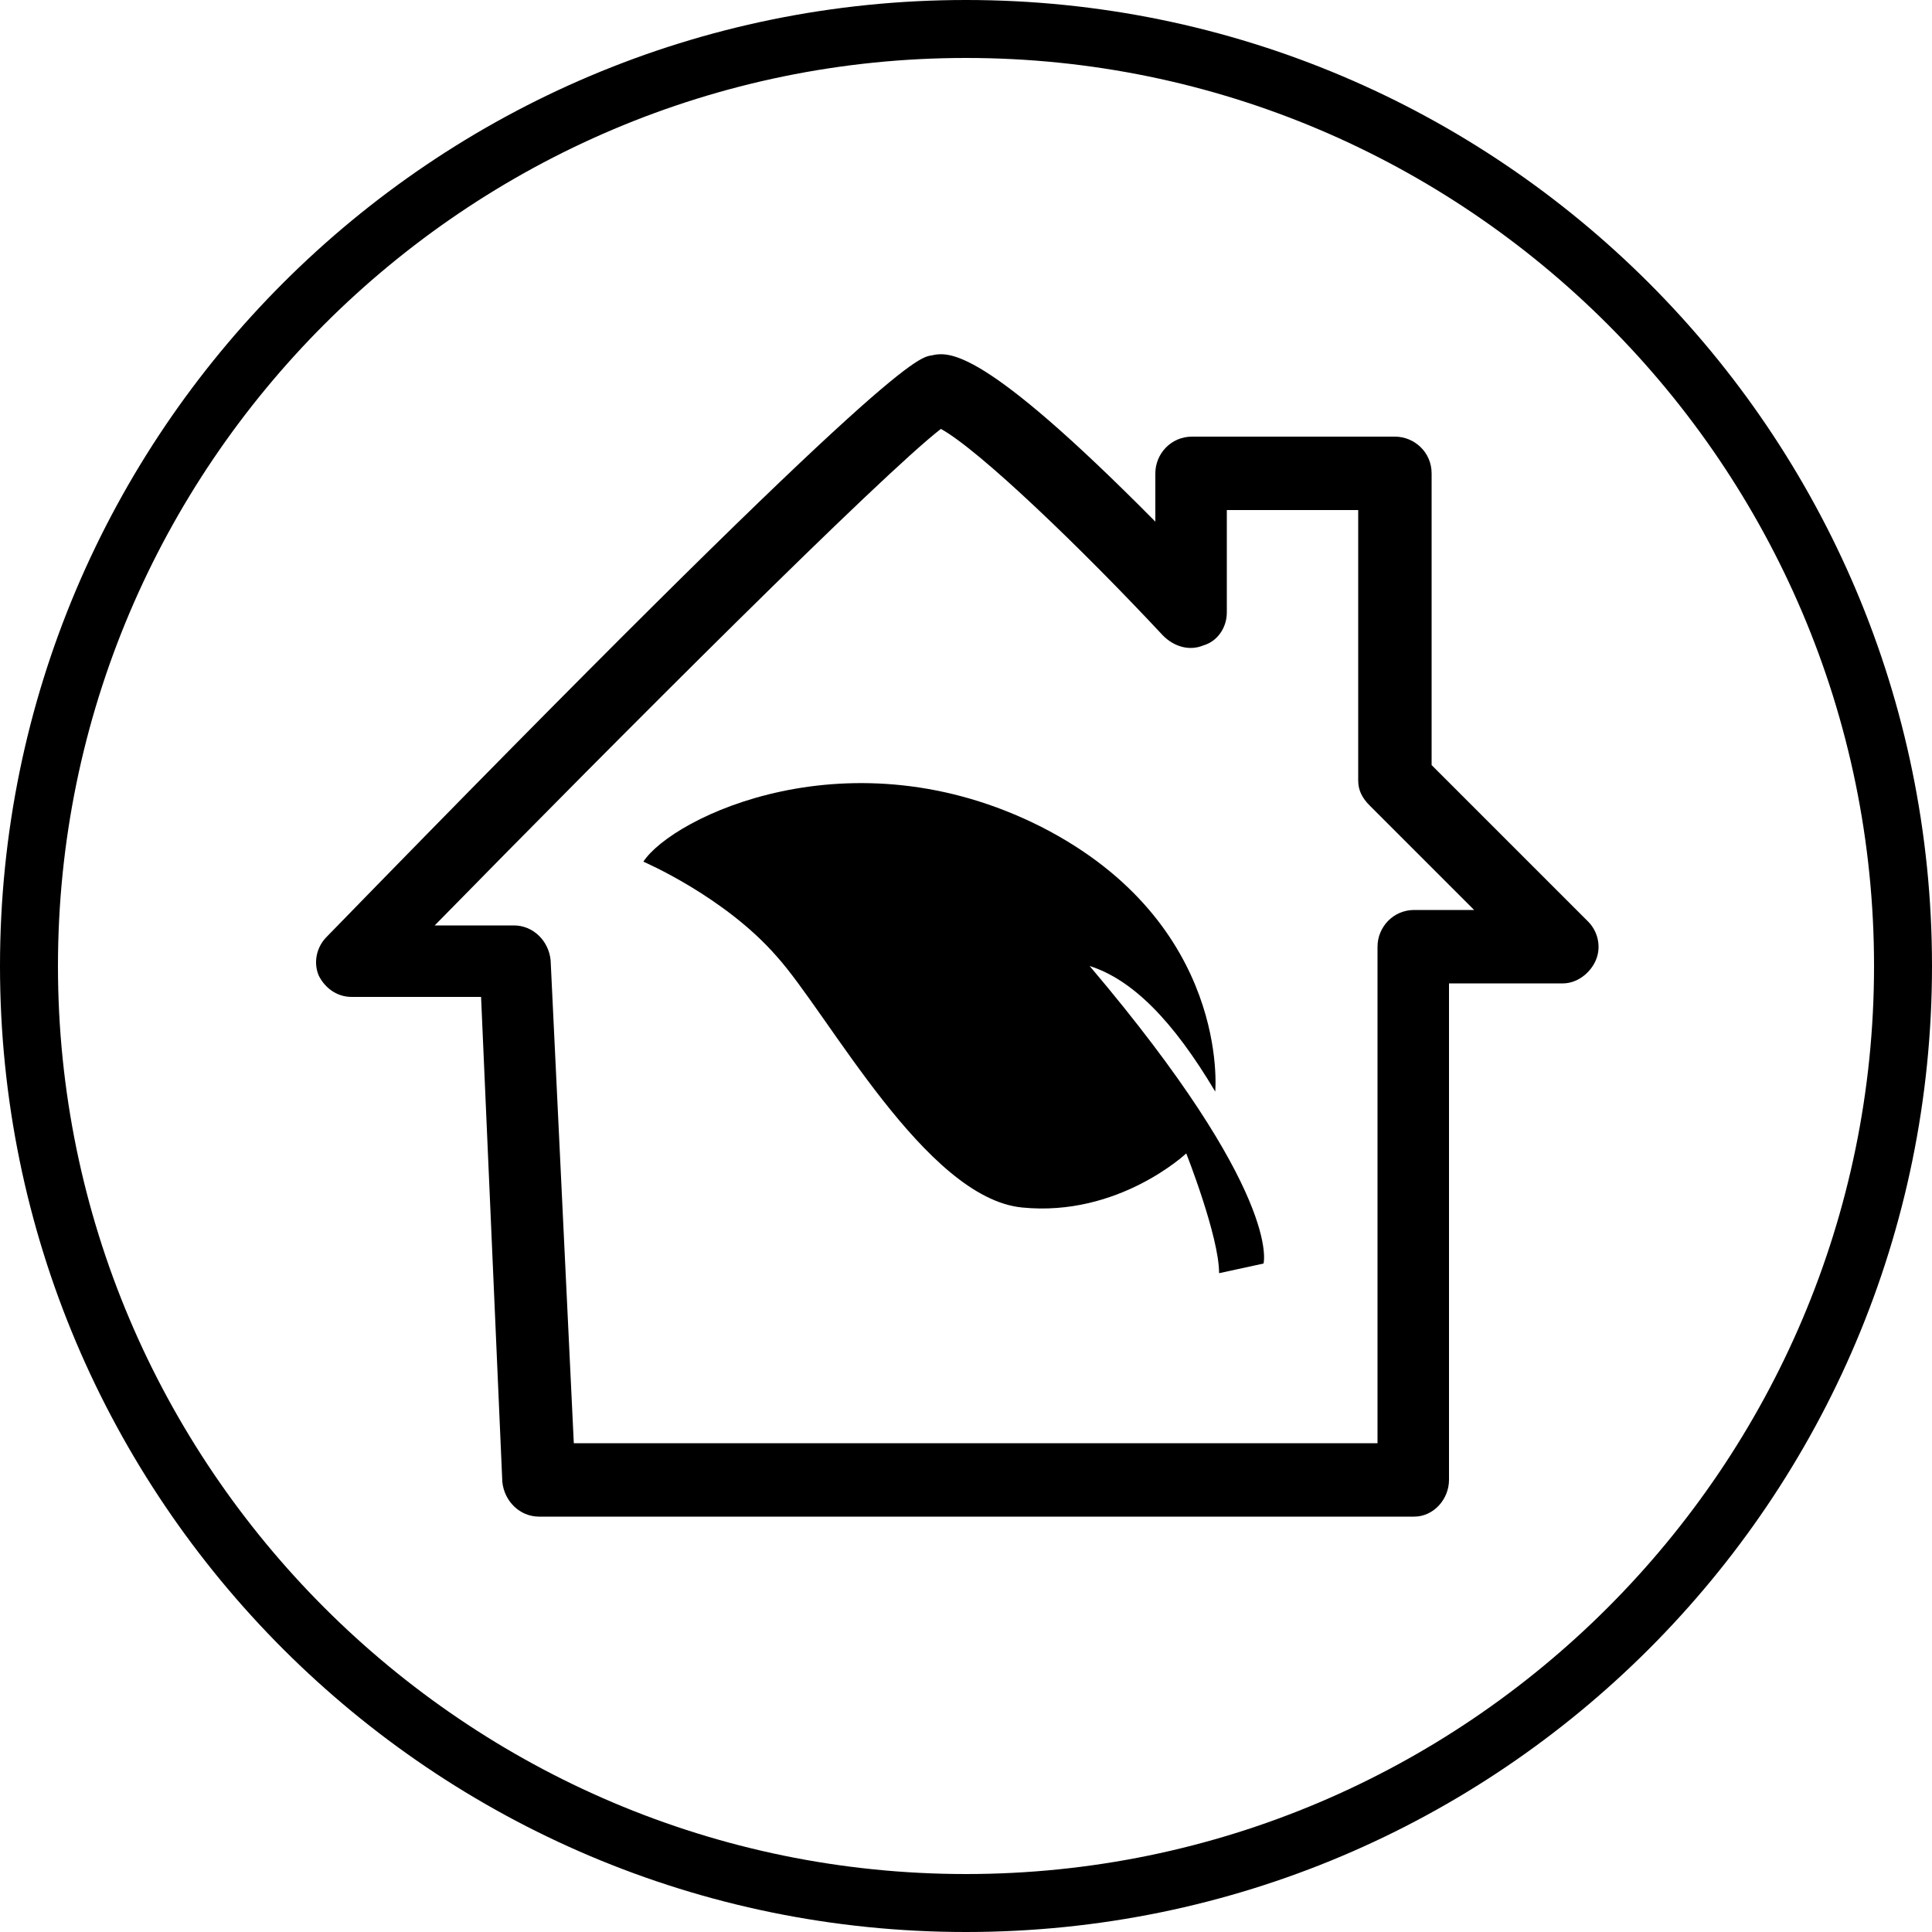 <?xml version="1.0" encoding="utf-8"?>
<!-- Generator: Adobe Illustrator 23.0.1, SVG Export Plug-In . SVG Version: 6.00 Build 0)  -->
<svg version="1.1" id="Layer_1" xmlns="http://www.w3.org/2000/svg" xmlns:xlink="http://www.w3.org/1999/xlink" x="0px" y="0px"
	 viewBox="0 0 100 100" style="enable-background:new 0 0 100 100;" xml:space="preserve">
<style type="text/css">
	.st0{fill:#221815;}
	.st1{fill:none;stroke:#221815;stroke-miterlimit:10;}
	.st2{clip-path:url(#SVGID_2_);fill:none;stroke:#040000;stroke-miterlimit:10;}
	.st3{clip-path:url(#SVGID_2_);fill-rule:evenodd;clip-rule:evenodd;fill:#FFFFFF;}
	.st4{clip-path:url(#SVGID_2_);fill-rule:evenodd;clip-rule:evenodd;fill:#201D1E;}
	.st5{clip-path:url(#SVGID_2_);fill-rule:evenodd;clip-rule:evenodd;fill:#88BD45;}
	.st6{clip-path:url(#SVGID_4_);fill:#040000;}
	.st7{clip-path:url(#SVGID_4_);fill:none;stroke:#040000;stroke-width:0.5;stroke-miterlimit:10;}
	.st8{clip-path:url(#SVGID_6_);fill:none;stroke:#040000;stroke-width:0.5;stroke-miterlimit:10;}
	.st9{clip-path:url(#SVGID_8_);fill:#040000;}
	.st10{clip-path:url(#SVGID_8_);fill:none;stroke:#040000;stroke-width:0.5;stroke-miterlimit:10;}
	.st11{clip-path:url(#SVGID_10_);fill:none;stroke:#040000;stroke-width:0.5;stroke-miterlimit:10;}
	.st12{clip-path:url(#SVGID_12_);fill:#040000;}
	.st13{clip-path:url(#SVGID_12_);fill:none;stroke:#040000;stroke-width:0.5;stroke-miterlimit:10;}
	.st14{clip-path:url(#SVGID_14_);fill:none;stroke:#040000;stroke-width:0.5;stroke-miterlimit:10;}
	.st15{clip-path:url(#SVGID_16_);fill:#040000;}
	.st16{clip-path:url(#SVGID_16_);fill:none;stroke:#040000;stroke-width:0.5;stroke-miterlimit:10;}
	.st17{clip-path:url(#SVGID_18_);fill:none;stroke:#040000;stroke-width:0.5;stroke-miterlimit:10;}
	.st18{clip-path:url(#SVGID_20_);fill:#040000;}
	.st19{clip-path:url(#SVGID_20_);fill:none;stroke:#040000;stroke-width:0.5;stroke-miterlimit:10;}
	.st20{clip-path:url(#SVGID_22_);fill:none;stroke:#040000;stroke-width:0.5;stroke-miterlimit:10;}
	.st21{clip-path:url(#SVGID_24_);fill:#040000;}
	.st22{clip-path:url(#SVGID_24_);fill:none;stroke:#040000;stroke-width:0.5;stroke-miterlimit:10;}
	.st23{clip-path:url(#SVGID_26_);fill:none;stroke:#040000;stroke-width:0.5;stroke-miterlimit:10;}
	.st24{clip-path:url(#SVGID_28_);fill:#040000;}
	.st25{clip-path:url(#SVGID_28_);fill:none;stroke:#040000;stroke-width:0.5;stroke-miterlimit:10;}
	.st26{clip-path:url(#SVGID_30_);fill:none;stroke:#040000;stroke-width:0.5;stroke-miterlimit:10;}
	.st27{clip-path:url(#SVGID_32_);fill:#040000;}
	.st28{clip-path:url(#SVGID_32_);fill:none;stroke:#040000;stroke-width:0.5;stroke-miterlimit:10;}
	.st29{clip-path:url(#SVGID_34_);fill:none;stroke:#040000;stroke-width:0.5;stroke-miterlimit:10;}
	.st30{clip-path:url(#SVGID_36_);fill:#040000;}
	.st31{clip-path:url(#SVGID_36_);fill:none;stroke:#040000;stroke-width:0.5;stroke-miterlimit:10;}
	.st32{clip-path:url(#SVGID_38_);fill:none;stroke:#040000;stroke-width:0.5;stroke-miterlimit:10;}
	.st33{clip-path:url(#SVGID_40_);fill:#040000;}
	.st34{clip-path:url(#SVGID_40_);fill:none;stroke:#040000;stroke-width:0.5;stroke-miterlimit:10;}
	.st35{clip-path:url(#SVGID_42_);fill:none;stroke:#040000;stroke-width:0.5;stroke-miterlimit:10;}
	.st36{clip-path:url(#SVGID_44_);fill:#040000;}
	.st37{clip-path:url(#SVGID_44_);fill:none;stroke:#040000;stroke-width:0.5;stroke-miterlimit:10;}
	.st38{clip-path:url(#SVGID_46_);fill:none;stroke:#040000;stroke-width:0.5;stroke-miterlimit:10;}
	.st39{clip-path:url(#SVGID_48_);fill:#040000;}
	.st40{clip-path:url(#SVGID_48_);fill:none;stroke:#040000;stroke-width:0.5;stroke-miterlimit:10;}
	.st41{clip-path:url(#SVGID_50_);fill:none;stroke:#040000;stroke-width:0.5;stroke-miterlimit:10;}
	.st42{clip-path:url(#SVGID_52_);fill:#040000;}
	.st43{clip-path:url(#SVGID_52_);fill:none;stroke:#040000;stroke-width:0.5;stroke-miterlimit:10;}
	.st44{clip-path:url(#SVGID_54_);fill:none;stroke:#040000;stroke-width:0.5;stroke-miterlimit:10;}
	.st45{clip-path:url(#SVGID_56_);fill:#040000;}
	.st46{clip-path:url(#SVGID_56_);fill:none;stroke:#040000;stroke-width:0.5;stroke-miterlimit:10;}
	.st47{clip-path:url(#SVGID_58_);fill:none;stroke:#040000;stroke-width:0.5;stroke-miterlimit:10;}
	.st48{clip-path:url(#SVGID_60_);fill:#040000;}
	.st49{fill:#FFFFFF;}
	.st50{clip-path:url(#SVGID_62_);fill:#040000;}
	.st51{clip-path:url(#SVGID_64_);fill:#040000;}
	.st52{clip-path:url(#SVGID_66_);fill:#040000;}
	.st53{clip-path:url(#SVGID_68_);fill:#040000;}
	.st54{clip-path:url(#SVGID_68_);fill:none;stroke:#040000;stroke-width:0.5;stroke-miterlimit:10;}
	.st55{clip-path:url(#SVGID_70_);fill:none;stroke:#040000;stroke-width:0.5;stroke-miterlimit:10;}
	.st56{clip-path:url(#SVGID_72_);fill:#040000;}
	.st57{clip-path:url(#SVGID_74_);fill:#040000;}
	.st58{clip-path:url(#SVGID_74_);fill:none;stroke:#040000;stroke-width:0.5;stroke-miterlimit:10;}
	.st59{clip-path:url(#SVGID_76_);fill:none;stroke:#040000;stroke-width:0.5;stroke-miterlimit:10;}
	.st60{clip-path:url(#SVGID_78_);fill:#040000;}
	.st61{clip-path:url(#SVGID_80_);fill:#040000;}
	.st62{clip-path:url(#SVGID_82_);fill:#040000;}
	.st63{clip-path:url(#SVGID_84_);fill:#040000;}
	.st64{clip-path:url(#SVGID_86_);fill:#040000;}
	.st65{clip-path:url(#SVGID_88_);fill:#040000;}
	.st66{clip-path:url(#SVGID_90_);fill:#040000;}
	.st67{clip-path:url(#SVGID_92_);fill:#040000;}
	.st68{clip-path:url(#SVGID_94_);fill:#040000;}
	.st69{clip-path:url(#SVGID_96_);fill:#040000;}
	.st70{clip-path:url(#SVGID_98_);fill:#040000;}
	.st71{clip-path:url(#SVGID_100_);fill:#040000;}
	.st72{clip-path:url(#SVGID_102_);fill:#040000;}
	.st73{clip-path:url(#SVGID_104_);fill:#040000;}
	.st74{clip-path:url(#SVGID_106_);fill:#040000;}
	.st75{clip-path:url(#SVGID_108_);fill:#040000;}
	.st76{clip-path:url(#SVGID_110_);fill:#040000;}
	.st77{clip-path:url(#SVGID_112_);fill:#040000;}
	.st78{clip-path:url(#SVGID_114_);fill:#040000;}
	.st79{clip-path:url(#SVGID_116_);fill:#040000;}
	.st80{clip-path:url(#SVGID_116_);fill:none;stroke:#040000;stroke-width:0.5;stroke-miterlimit:10;}
	.st81{clip-path:url(#SVGID_118_);fill:none;stroke:#040000;stroke-width:0.5;stroke-miterlimit:10;}
	.st82{clip-path:url(#SVGID_120_);fill:#040000;}
	.st83{clip-path:url(#SVGID_120_);fill:none;stroke:#040000;stroke-width:0.5;stroke-miterlimit:10;}
	.st84{clip-path:url(#SVGID_122_);fill:none;stroke:#040000;stroke-width:0.5;stroke-miterlimit:10;}
	.st85{clip-path:url(#SVGID_124_);fill:#040000;}
	.st86{clip-path:url(#SVGID_124_);fill:none;stroke:#040000;stroke-width:0.5;stroke-miterlimit:10;}
	.st87{clip-path:url(#SVGID_126_);fill:none;stroke:#040000;stroke-width:0.5;stroke-miterlimit:10;}
	.st88{clip-path:url(#SVGID_128_);fill:#040000;}
	.st89{clip-path:url(#SVGID_128_);fill:none;stroke:#040000;stroke-width:0.5;stroke-miterlimit:10;}
	.st90{clip-path:url(#SVGID_130_);fill:none;stroke:#040000;stroke-width:0.5;stroke-miterlimit:10;}
	.st91{clip-path:url(#SVGID_132_);fill:#040000;}
	.st92{clip-path:url(#SVGID_132_);fill:none;stroke:#040000;stroke-width:0.5;stroke-miterlimit:10;}
	.st93{clip-path:url(#SVGID_134_);fill:none;stroke:#040000;stroke-width:0.5;stroke-miterlimit:10;}
	.st94{clip-path:url(#SVGID_136_);fill:#040000;}
	.st95{clip-path:url(#SVGID_136_);fill:none;stroke:#040000;stroke-width:0.5;stroke-miterlimit:10;}
	.st96{clip-path:url(#SVGID_138_);fill:none;stroke:#040000;stroke-width:0.5;stroke-miterlimit:10;}
	.st97{clip-path:url(#SVGID_140_);fill:#040000;}
	.st98{clip-path:url(#SVGID_140_);fill:none;stroke:#040000;stroke-width:0.5;stroke-miterlimit:10;}
	.st99{clip-path:url(#SVGID_142_);fill:none;stroke:#040000;stroke-width:0.5;stroke-miterlimit:10;}
	.st100{clip-path:url(#SVGID_144_);fill:#040000;}
	.st101{clip-path:url(#SVGID_144_);fill:none;stroke:#040000;stroke-width:0.5;stroke-miterlimit:10;}
	.st102{clip-path:url(#SVGID_146_);fill:none;stroke:#040000;stroke-width:0.5;stroke-miterlimit:10;}
	.st103{fill-rule:evenodd;clip-rule:evenodd;fill:#FFFFFF;}
	.st104{fill:none;}
	.st105{fill-rule:evenodd;clip-rule:evenodd;}
</style>
<g>
	<path d="M50,100C22.4,100,0,77.6,0,50S22.4,0,50,0s50,22.4,50,50S77.6,100,50,100 M50,3C24.1,3,3,24.1,3,50s21.1,47,47,47
		s47-21.1,47-47S75.9,3,50,3"/>
	<path d="M73.2,78.5H27.9c-1,0-1.8-0.8-1.9-1.8l-1.1-25.1h-6.7c-0.8,0-1.4-0.5-1.7-1.1c-0.3-0.7-0.1-1.5,0.4-2
		c28.8-29.6,30.6-30,31.3-30.1c0.9-0.2,2.6-0.5,11.6,8.6v-2.5c0-1,0.8-1.9,1.9-1.9h10.5c1,0,1.9,0.8,1.9,1.9v15.1l8.1,8.1
		c0.5,0.5,0.7,1.3,0.4,2c-0.3,0.7-1,1.2-1.7,1.2H75v25.7C75,77.6,74.2,78.5,73.2,78.5 M29.7,74.7h41.6V49c0-1,0.8-1.9,1.9-1.9h3.1
		l-5.4-5.4c-0.4-0.4-0.6-0.8-0.6-1.3v-14h-6.8v5.3c0,0.8-0.5,1.5-1.2,1.7c-0.7,0.3-1.5,0.1-2.1-0.5c-4.2-4.5-9.5-9.6-11.5-10.7
		c-3.1,2.4-16.4,15.7-26.2,25.7h4.1c1,0,1.8,0.8,1.9,1.8L29.7,74.7z"/>
	<path class="st105" d="M56.4,50c2.2,0.7,4.3,2.8,6.5,6.5c0,0,0.8-8.7-9-13.7c-9.9-5-19.1-0.5-20.6,1.8c0,0,4.2,1.8,6.9,4.9
		c2.7,3,7.7,12.5,12.7,13c5,0.5,8.5-2.8,8.5-2.8s1.7,4.3,1.7,6.2l2.3-0.5C65.4,65.4,66.4,61.8,56.4,50"/>
</g>
</svg>
